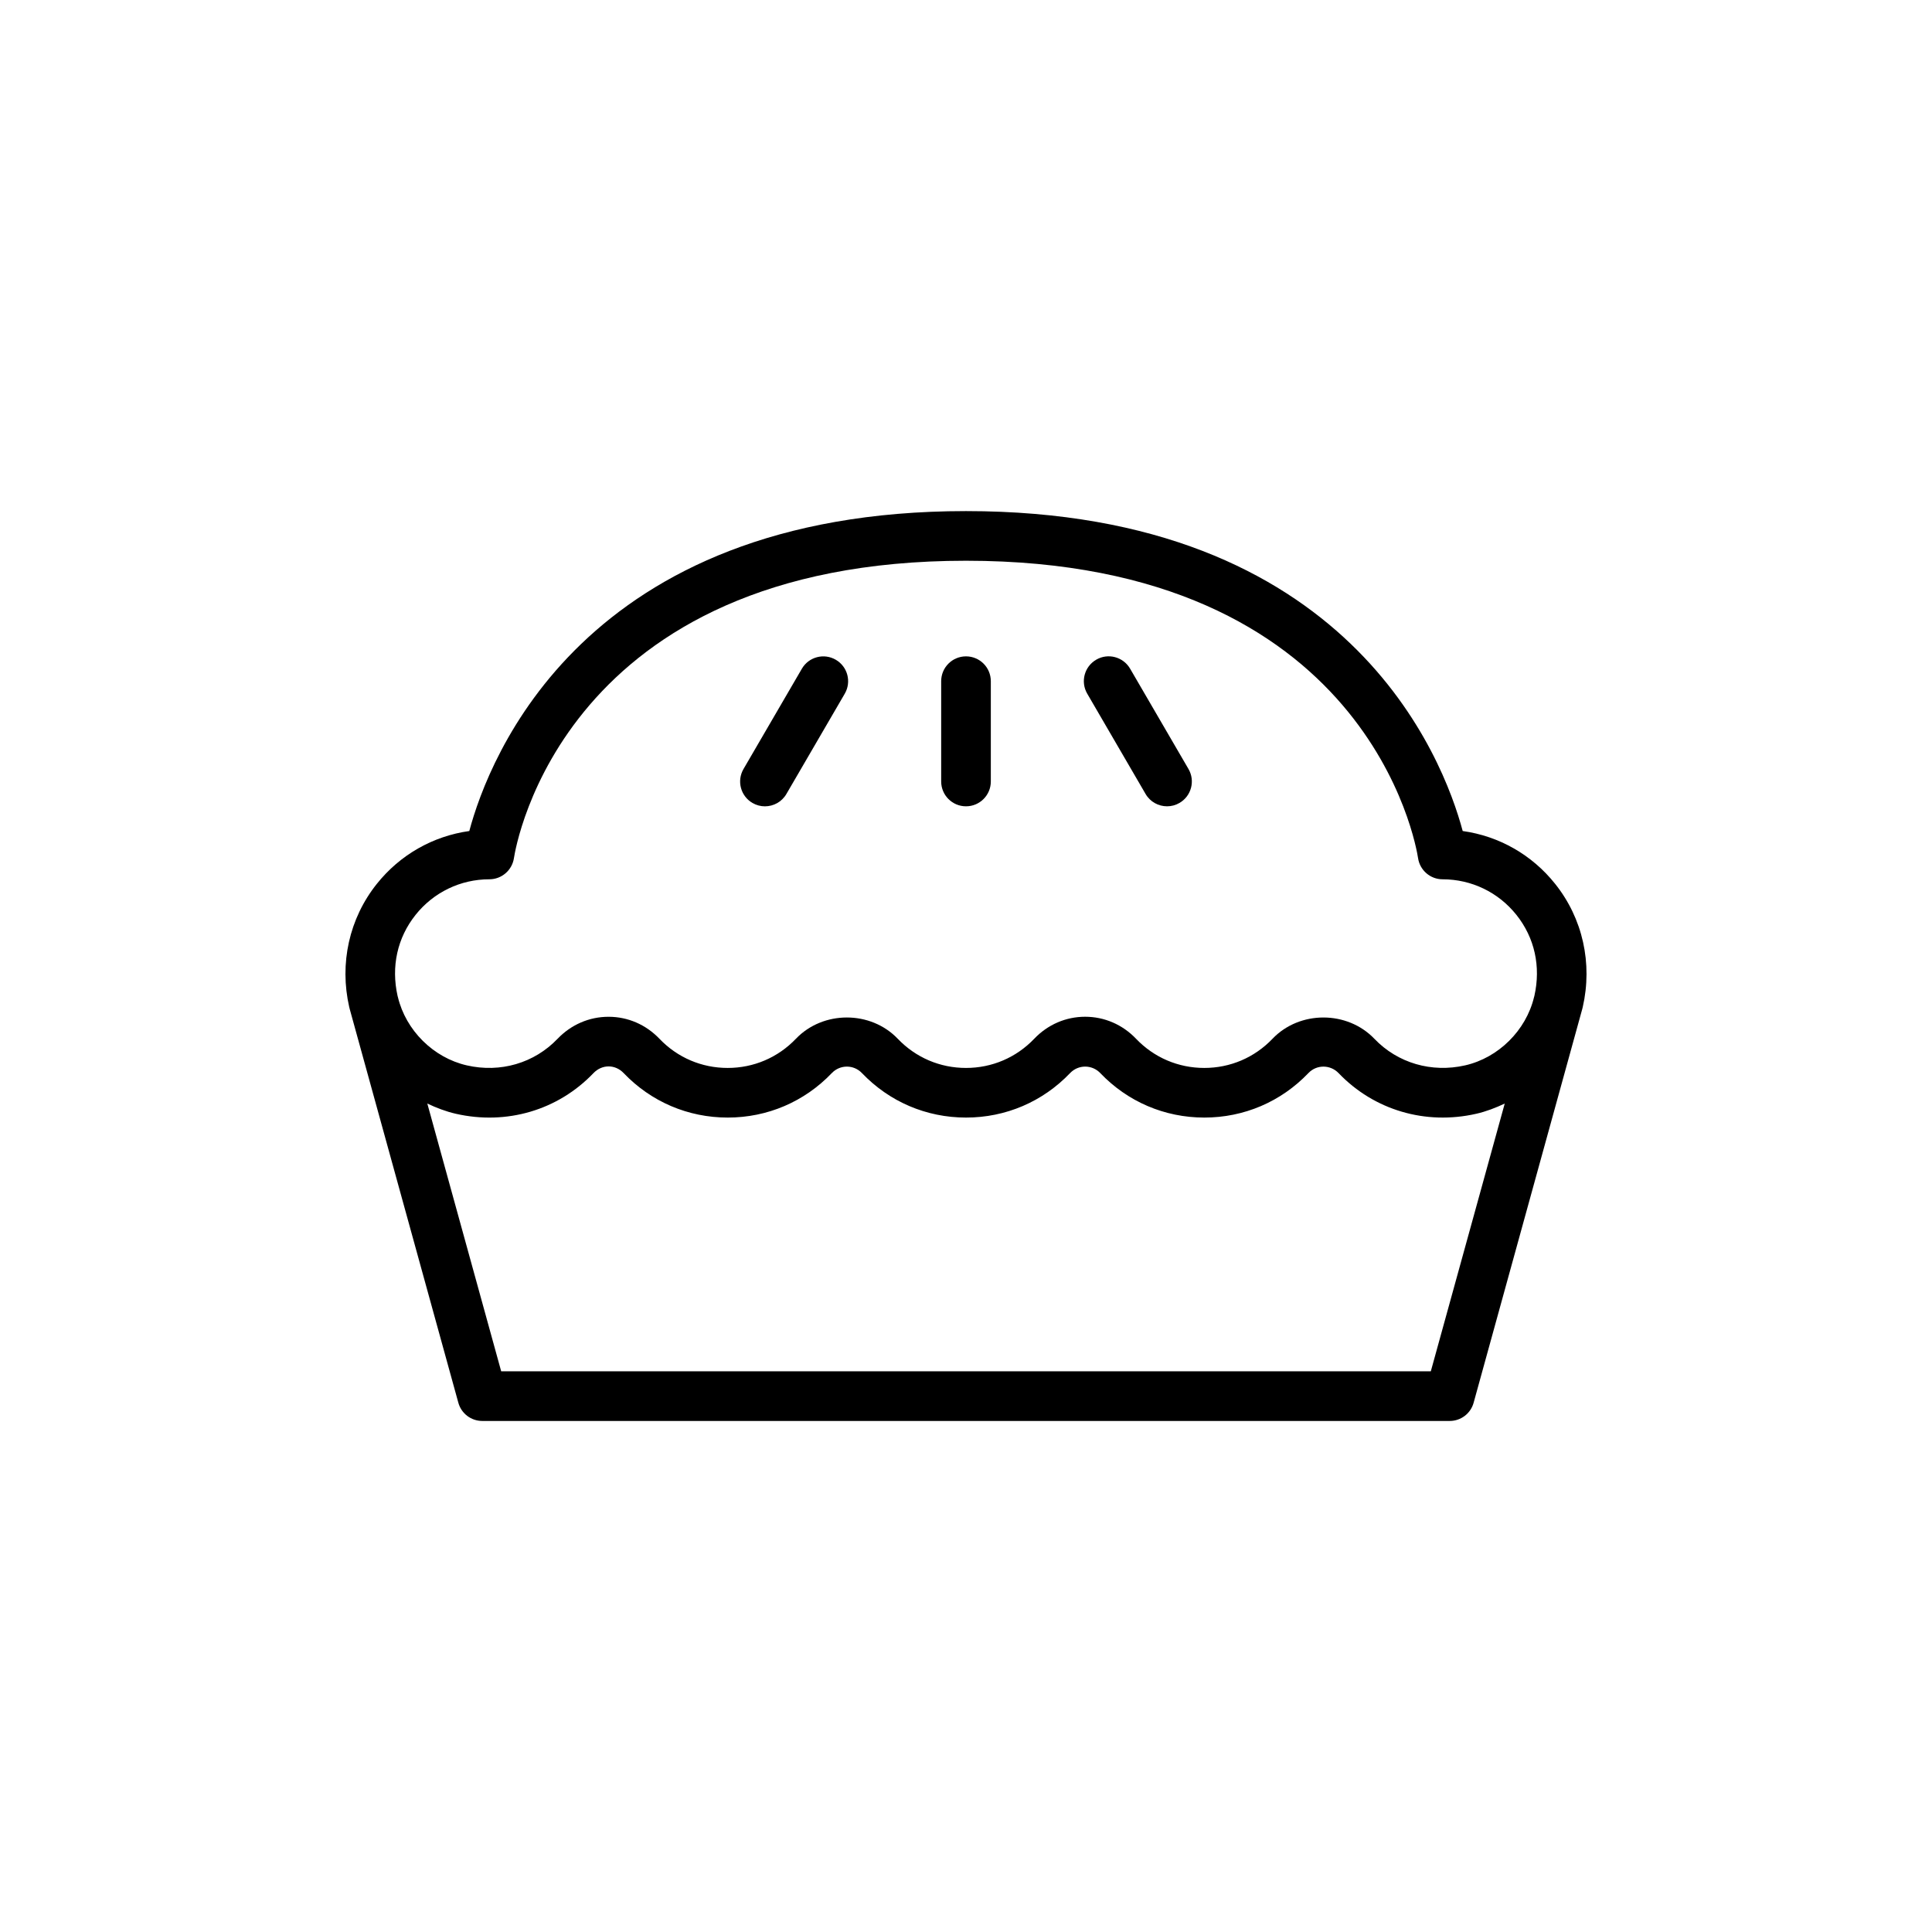 <?xml version="1.0" encoding="UTF-8"?>
<!-- Uploaded to: SVG Repo, www.svgrepo.com, Generator: SVG Repo Mixer Tools -->
<svg fill="#000000" width="800px" height="800px" version="1.1" viewBox="144 144 512 512" xmlns="http://www.w3.org/2000/svg">
 <g>
  <path d="m531.63 364.23c-5.152-19.273-30.148-84.785-131.63-84.785s-126.48 65.516-131.63 84.785c-9.617 1.34-18.355 6.285-24.52 14.02-7.293 9.141-9.953 21.051-7.293 32.672 0.016 0.074 0.047 0.141 0.066 0.215 0.008 0.023-0.004 0.051 0.004 0.074l28.84 104.53c0.785 2.852 3.379 4.828 6.34 4.828h256.38c2.961 0 5.559-1.977 6.34-4.828l28.84-104.53c0.008-0.023 0-0.047 0.004-0.07 0.016-0.074 0.047-0.141 0.066-0.215 2.66-11.625 0-23.535-7.293-32.676-6.156-7.738-14.895-12.68-24.512-14.02zm-277.5 22.219c4.781-5.992 11.91-9.43 19.562-9.43 3.258 0 6.019-2.398 6.508-5.613 0.488-3.219 13.125-78.805 119.8-78.805 106.62 0 119.3 75.504 119.8 78.801 0.477 3.227 3.246 5.621 6.508 5.621 7.652 0 14.781 3.438 19.555 9.426 4.84 6.066 6.519 13.695 4.762 21.488l-0.094 0.34c-2.129 8.801-9.414 16.039-18.25 18.055-8.883 2.027-17.887-0.598-24.039-7.027-7.195-7.531-19.82-7.547-27.016-0.02-4.766 4.984-11.184 7.731-18.078 7.731s-13.312-2.746-18.078-7.731c-3.59-3.762-8.391-5.836-13.496-5.836-5.106 0-9.906 2.074-13.496 5.836-4.766 4.984-11.184 7.731-18.078 7.731-6.894 0-13.316-2.746-18.078-7.727-7.195-7.531-19.812-7.516-26.996-0.004-4.766 4.984-11.191 7.731-18.086 7.731-6.894 0-13.312-2.746-18.078-7.731-3.59-3.754-8.379-5.828-13.477-5.828h-0.008c-5.113 0-9.918 2.074-13.531 5.848-6.152 6.43-15.137 9.07-24.031 7.031-8.848-2.016-16.145-9.266-18.262-18.082l-0.086-0.309c-1.75-7.801-0.07-15.43 4.769-21.496zm269.05 120.96h-246.36l-19.578-70.961c2.406 1.137 4.906 2.106 7.555 2.711 13.465 3.074 27.09-0.953 36.469-10.766 1.098-1.148 2.531-1.785 4.023-1.785 1.477 0.004 2.891 0.625 3.977 1.762 7.273 7.609 17.07 11.797 27.586 11.797 10.523 0 20.32-4.188 27.598-11.801 2.172-2.266 5.781-2.281 7.965 0.004 7.273 7.609 17.07 11.797 27.594 11.797 10.516 0 20.312-4.188 27.586-11.797 2.184-2.281 5.793-2.281 7.981 0 7.273 7.609 17.07 11.797 27.586 11.797s20.312-4.188 27.586-11.797c2.184-2.289 5.812-2.266 8 0.023 9.391 9.809 23.031 13.832 36.477 10.766 2.644-0.605 5.141-1.574 7.547-2.707z"/>
  <path d="m400 357.68c3.637 0 6.578-2.945 6.578-6.578v-26.582c0-3.633-2.941-6.578-6.578-6.578s-6.578 2.945-6.578 6.578v26.582c0 3.633 2.945 6.578 6.578 6.578z"/>
  <path d="m447.59 354.41c1.219 2.102 3.426 3.269 5.691 3.269 1.125 0 2.262-0.285 3.301-0.895 3.141-1.828 4.203-5.852 2.379-8.992l-15.469-26.582c-1.832-3.144-5.859-4.219-8.992-2.379-3.141 1.828-4.203 5.852-2.379 8.992z"/>
  <path d="m343.41 356.79c1.039 0.605 2.18 0.895 3.301 0.895 2.269 0 4.473-1.168 5.691-3.269l15.469-26.582c1.824-3.141 0.766-7.164-2.379-8.992-3.141-1.832-7.168-0.762-8.992 2.379l-15.469 26.582c-1.82 3.137-0.762 7.16 2.379 8.988z"/>
 </g>
</svg>